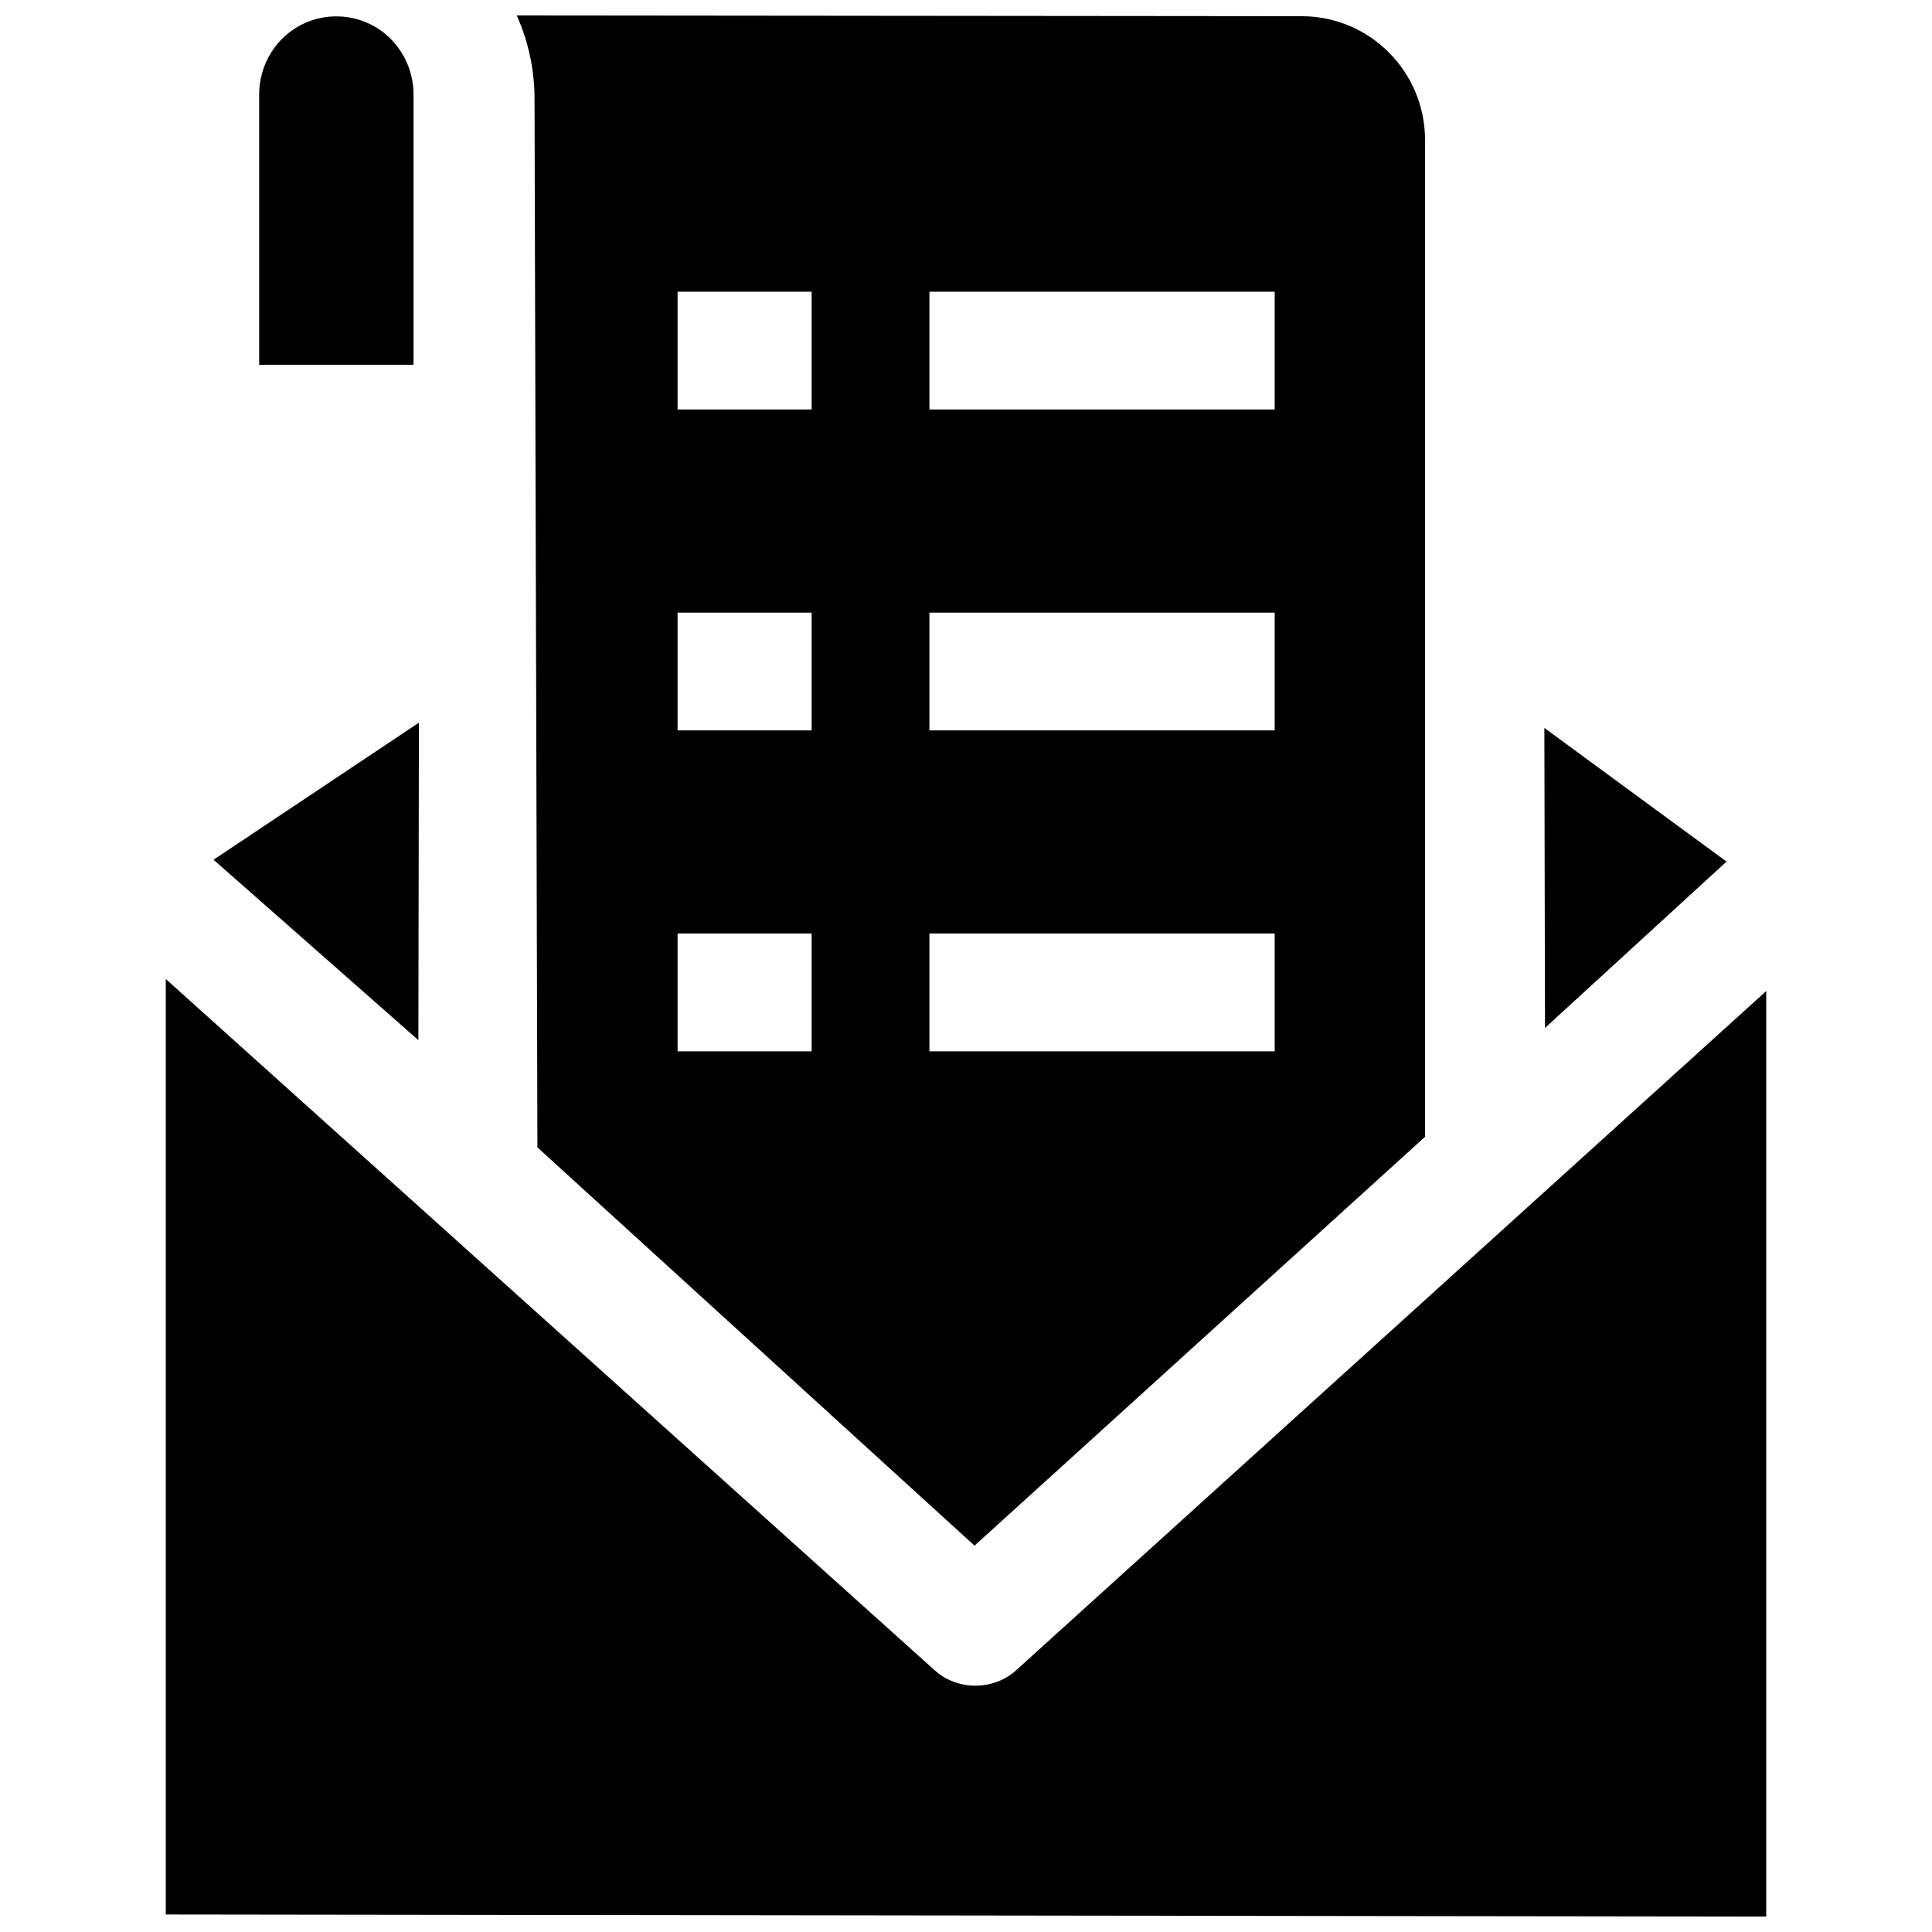 <?xml version="1.0" encoding="UTF-8"?>
<!-- Uploaded to: ICON Repo, www.iconrepo.com, Generator: ICON Repo Mixer Tools -->
<svg width="800px" height="800px" version="1.1" viewBox="144 144 512 512" xmlns="http://www.w3.org/2000/svg">
 <defs>
  <clipPath id="c">
   <path d="m212 148.09h42v92.906h-42z"/>
  </clipPath>
  <clipPath id="b">
   <path d="m187 403h426v248.9h-426z"/>
  </clipPath>
  <clipPath id="a">
   <path d="m280 148.09h242v405.91h-242z"/>
  </clipPath>
 </defs>
 <g clip-path="url(#c)">
  <path d="m212.68 240.68h40.906l0.004-71.57c0-11.453-9-20.77-20.453-20.77-11.457 0-20.457 9.316-20.457 20.77z"/>
 </g>
 <path d="m553.27 336.91 0.172 79.504 48.113-44.086z"/>
 <path d="m200.59 371.84 54.285 47.809 0.141-84.133z"/>
 <g clip-path="url(#b)">
  <path d="m187.93 403.44v247.92l424.14 0.547v-245.27l-198.77 179.99c-6.012 5.445-15.555 5.461-21.578 0.035z"/>
 </g>
 <g clip-path="url(#a)">
  <path d="m488.98 148.29-208.04-0.195c3.012 6.734 4.715 14.207 4.715 22.078l0.766 277.9 115.84 105.54 119.39-108.35v-264.14c0-18.082-14.586-32.812-32.668-32.828zm-129.89 274.32h-35.523v-31.219h35.523zm0-85.043h-35.523v-31.219h35.523zm0-85.047h-35.523v-31.219h35.523zm122.72 170.09h-91.504v-31.219h91.504zm0-85.043h-91.504v-31.219h91.504zm0-85.047h-91.504v-31.219h91.504z"/>
 </g>
</svg>
